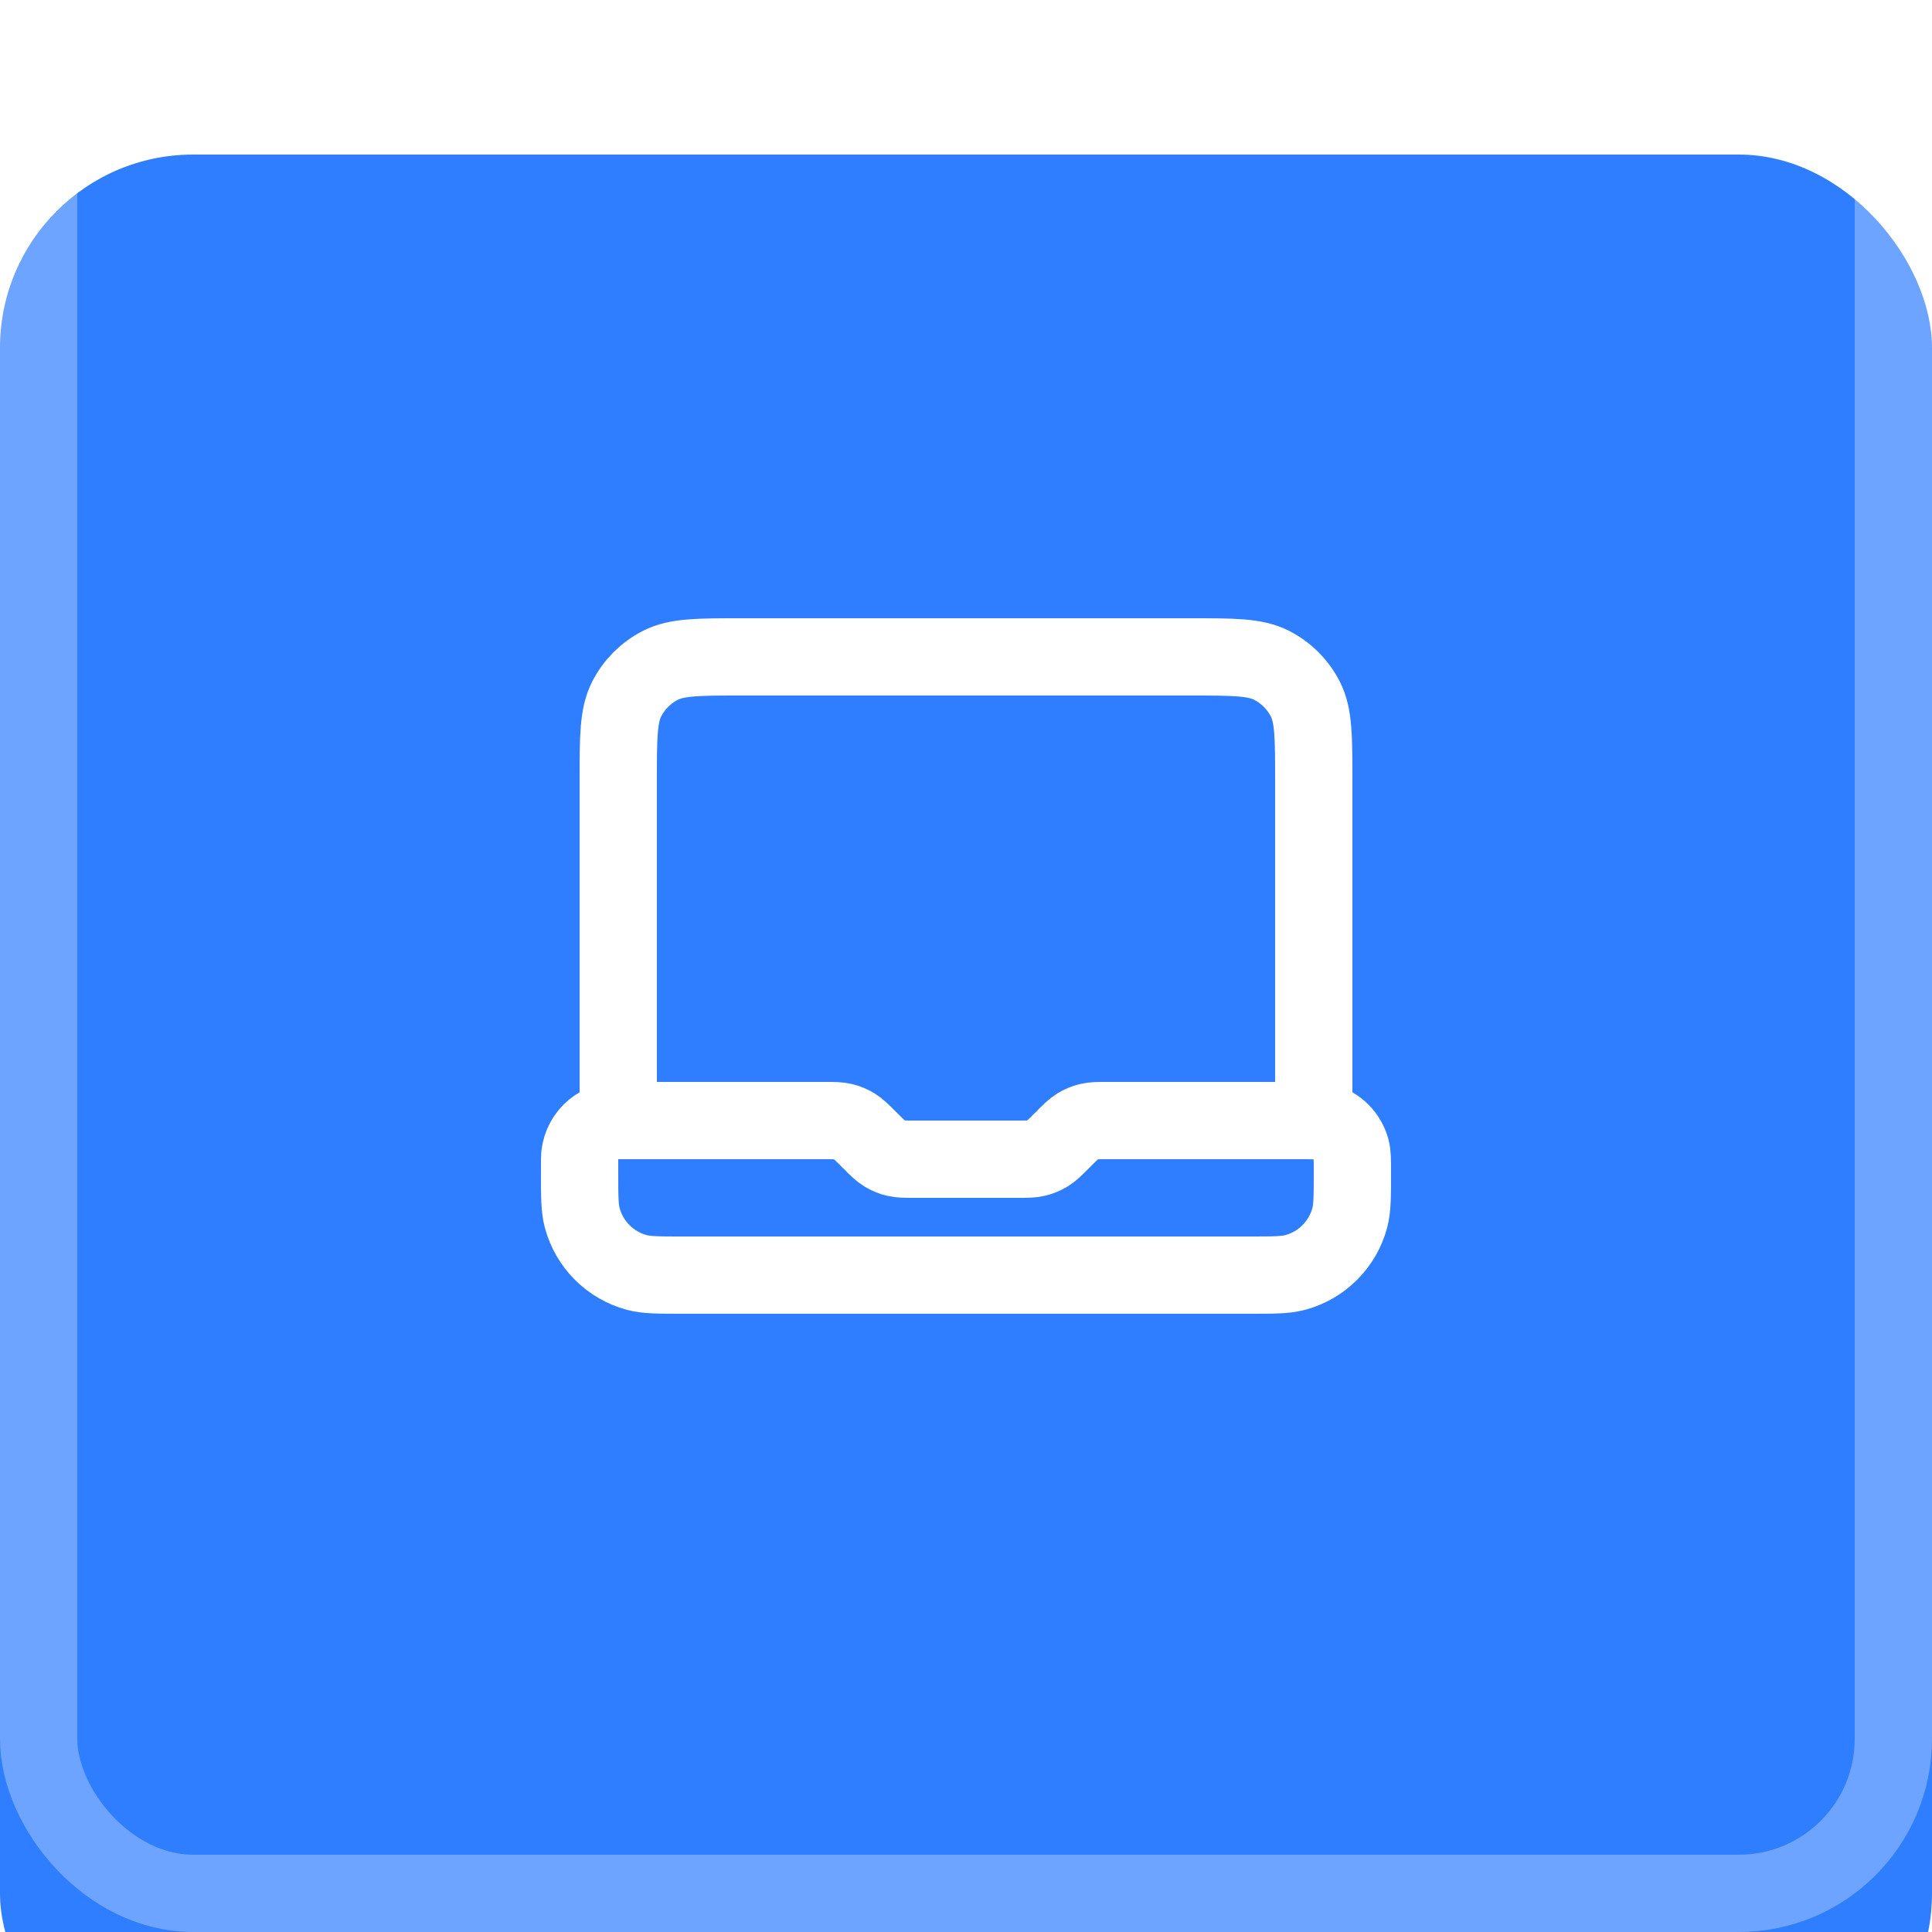 <?xml version="1.0" encoding="UTF-8"?> <svg xmlns="http://www.w3.org/2000/svg" width="50" height="50" viewBox="0 0 50 50" fill="none"><g filter="url(#filter0_i_1056_992)"><rect width="50" height="50" rx="5" fill="#2F7EFF"></rect></g><rect x="1" y="1" width="48" height="48" rx="4" stroke="white" stroke-opacity="0.3" stroke-width="2"></rect><path d="M16 29V20.2C16 19.08 16 18.52 16.218 18.092C16.41 17.716 16.716 17.41 17.092 17.218C17.52 17 18.08 17 19.2 17H30.8C31.92 17 32.48 17 32.908 17.218C33.284 17.41 33.59 17.716 33.782 18.092C34 18.52 34 19.08 34 20.2V29H28.663C28.418 29 28.296 29 28.181 29.028C28.079 29.052 27.981 29.093 27.892 29.147C27.791 29.209 27.704 29.296 27.531 29.469L27.469 29.531C27.296 29.704 27.209 29.791 27.108 29.853C27.019 29.907 26.921 29.948 26.819 29.972C26.704 30 26.582 30 26.337 30H23.663C23.418 30 23.296 30 23.181 29.972C23.079 29.948 22.981 29.907 22.892 29.853C22.791 29.791 22.704 29.704 22.531 29.531L22.469 29.469C22.296 29.296 22.209 29.209 22.108 29.147C22.019 29.093 21.921 29.052 21.819 29.028C21.704 29 21.582 29 21.337 29H16ZM16 29C15.448 29 15 29.448 15 30V30.333C15 30.953 15 31.263 15.068 31.518C15.253 32.208 15.792 32.747 16.482 32.932C16.737 33 17.047 33 17.667 33H32.333C32.953 33 33.263 33 33.518 32.932C34.208 32.747 34.747 32.208 34.932 31.518C35 31.263 35 30.953 35 30.333C35 30.023 35 29.868 34.966 29.741C34.873 29.396 34.604 29.127 34.259 29.034C34.132 29 33.977 29 33.667 29H33" stroke="white" stroke-width="2" stroke-linecap="round" stroke-linejoin="round"></path><defs><filter id="filter0_i_1056_992" x="0" y="0" width="50" height="54" filterUnits="userSpaceOnUse" color-interpolation-filters="sRGB"><feFlood flood-opacity="0" result="BackgroundImageFix"></feFlood><feBlend mode="normal" in="SourceGraphic" in2="BackgroundImageFix" result="shape"></feBlend><feColorMatrix in="SourceAlpha" type="matrix" values="0 0 0 0 0 0 0 0 0 0 0 0 0 0 0 0 0 0 127 0" result="hardAlpha"></feColorMatrix><feOffset dy="4"></feOffset><feGaussianBlur stdDeviation="4.5"></feGaussianBlur><feComposite in2="hardAlpha" operator="arithmetic" k2="-1" k3="1"></feComposite><feColorMatrix type="matrix" values="0 0 0 0 1 0 0 0 0 1 0 0 0 0 1 0 0 0 0.35 0"></feColorMatrix><feBlend mode="normal" in2="shape" result="effect1_innerShadow_1056_992"></feBlend></filter></defs></svg> 